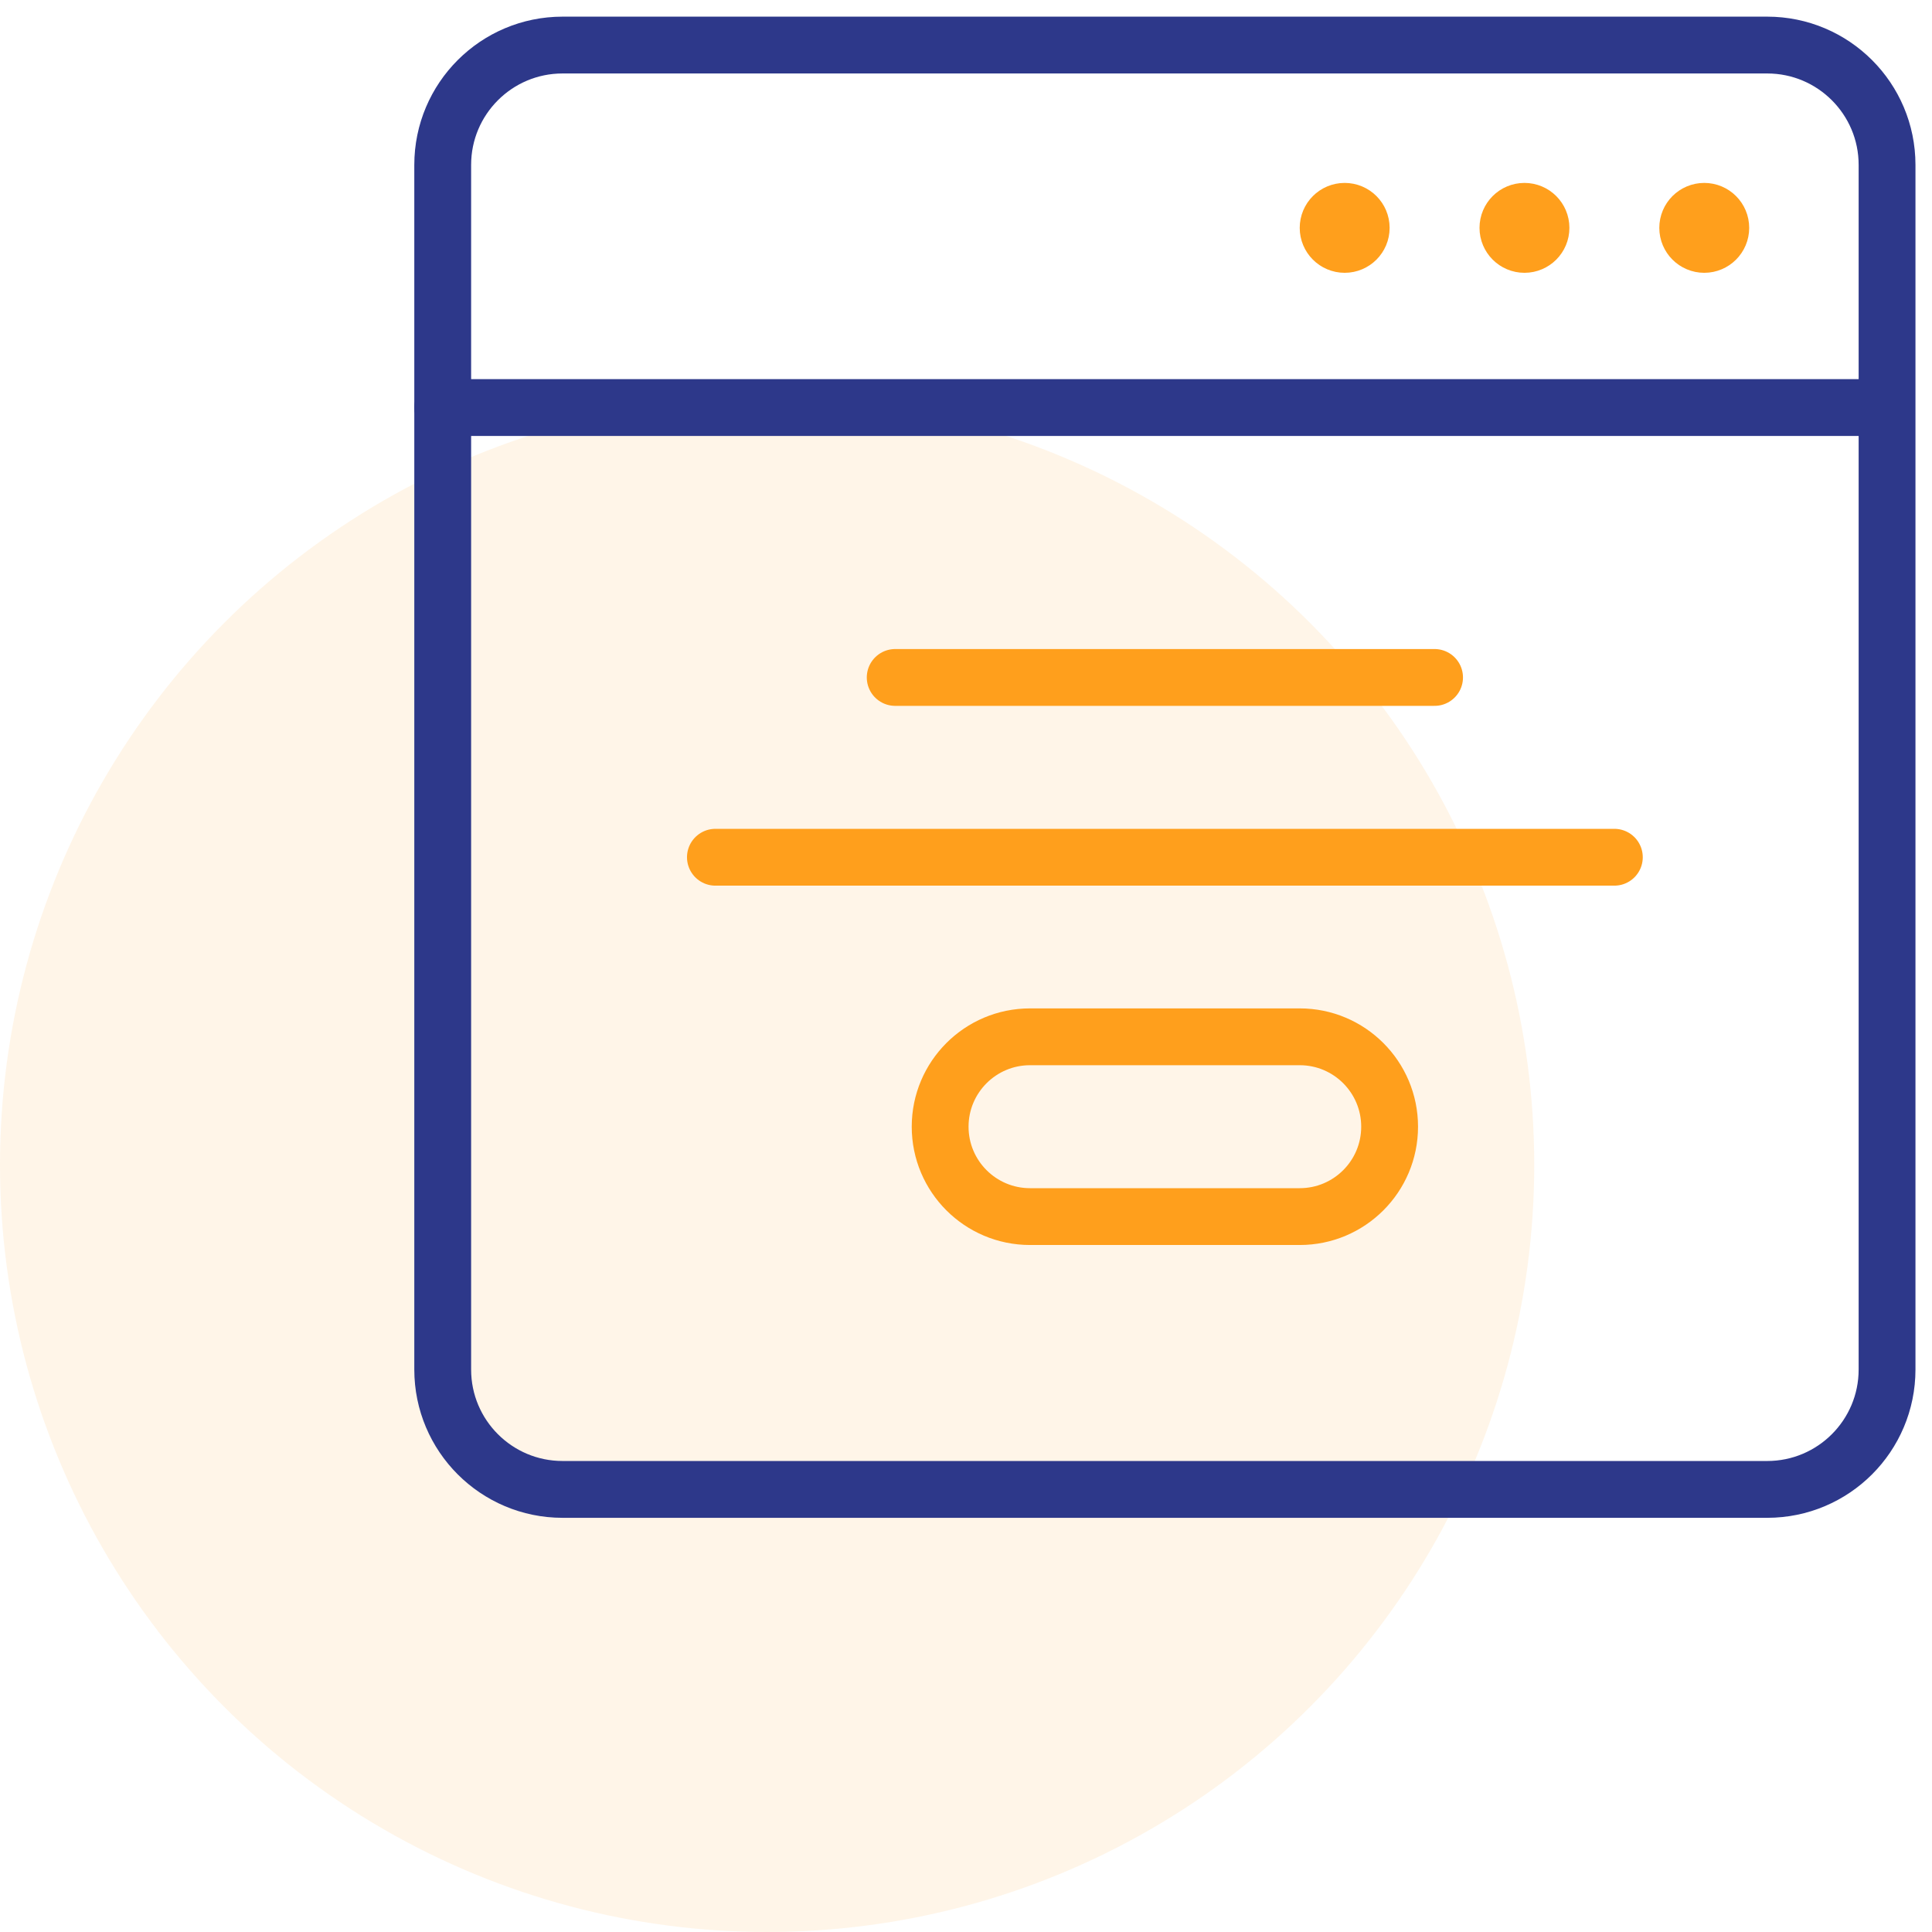 <svg width="68" height="68" viewBox="0 0 68 68" fill="none" xmlns="http://www.w3.org/2000/svg">
<circle cx="27" cy="41" r="27" fill="#FF9F1C" fill-opacity="0.1"/>
<g clip-path="url(#clip0_729_14317)">
<mask id="mask0_729_14317" style="mask-type:luminance" maskUnits="userSpaceOnUse" x="14" y="0" width="54" height="54">
<path d="M14 3.8147e-06H68V54H14V3.8147e-06Z" fill="white"/>
</mask>
<g mask="url(#mask0_729_14317)">
<path d="M62.2 52.422H19.8C17.471 52.422 15.582 50.533 15.582 48.203V5.804C15.582 3.475 17.471 1.586 19.8 1.586H62.2C64.529 1.586 66.418 3.475 66.418 5.804V48.203C66.418 50.533 64.529 52.422 62.2 52.422Z" stroke="#2D388A" stroke-width="2" stroke-miterlimit="10" stroke-linecap="round" stroke-linejoin="round"/>
<path d="M15.582 14.344H66.312" stroke="#2D388A" stroke-width="2" stroke-miterlimit="10" stroke-linecap="round" stroke-linejoin="round"/>
<path d="M59.984 8.602C60.306 8.602 60.566 8.341 60.566 8.02C60.566 7.698 60.306 7.438 59.984 7.438C59.663 7.438 59.402 7.698 59.402 8.02C59.402 8.341 59.663 8.602 59.984 8.602Z" fill="#FF9F1C" stroke="#FF9F1C" stroke-width="2"/>
<path d="M53.656 8.602C53.978 8.602 54.238 8.341 54.238 8.02C54.238 7.698 53.978 7.438 53.656 7.438C53.335 7.438 53.074 7.698 53.074 8.02C53.074 8.341 53.335 8.602 53.656 8.602Z" fill="#FF9F1C" stroke="#FF9F1C" stroke-width="2"/>
<path d="M47.328 8.602C47.65 8.602 47.91 8.341 47.91 8.02C47.91 7.698 47.65 7.438 47.328 7.438C47.007 7.438 46.746 7.698 46.746 8.02C46.746 8.341 47.007 8.602 47.328 8.602Z" fill="#FF9F1C" stroke="#FF9F1C" stroke-width="2"/>
<path d="M31.508 23.844H50.492Z" fill="#FF9F1C"/>
<path d="M31.508 23.844H50.492" stroke="#FF9F1C" stroke-width="2" stroke-miterlimit="10" stroke-linecap="round" stroke-linejoin="round"/>
<path d="M25.18 30.172H56.82Z" fill="#FF9F1C"/>
<path d="M25.18 30.172H56.82" stroke="#FF9F1C" stroke-width="2" stroke-miterlimit="10" stroke-linecap="round" stroke-linejoin="round"/>
<path d="M33.09 39.656C33.09 41.404 34.507 42.82 36.254 42.82H45.746C47.493 42.82 48.91 41.404 48.91 39.656C48.91 37.909 47.493 36.492 45.746 36.492H36.254C34.507 36.492 33.09 37.909 33.09 39.656Z" stroke="#FF9F1C" stroke-width="2" stroke-miterlimit="10" stroke-linecap="round" stroke-linejoin="round"/>
</g>
</g>
<defs>
<clipPath id="clip0_729_14317">
<rect width="54" height="54" fill="white" transform="translate(14)"/>
</clipPath>
</defs>
</svg>
